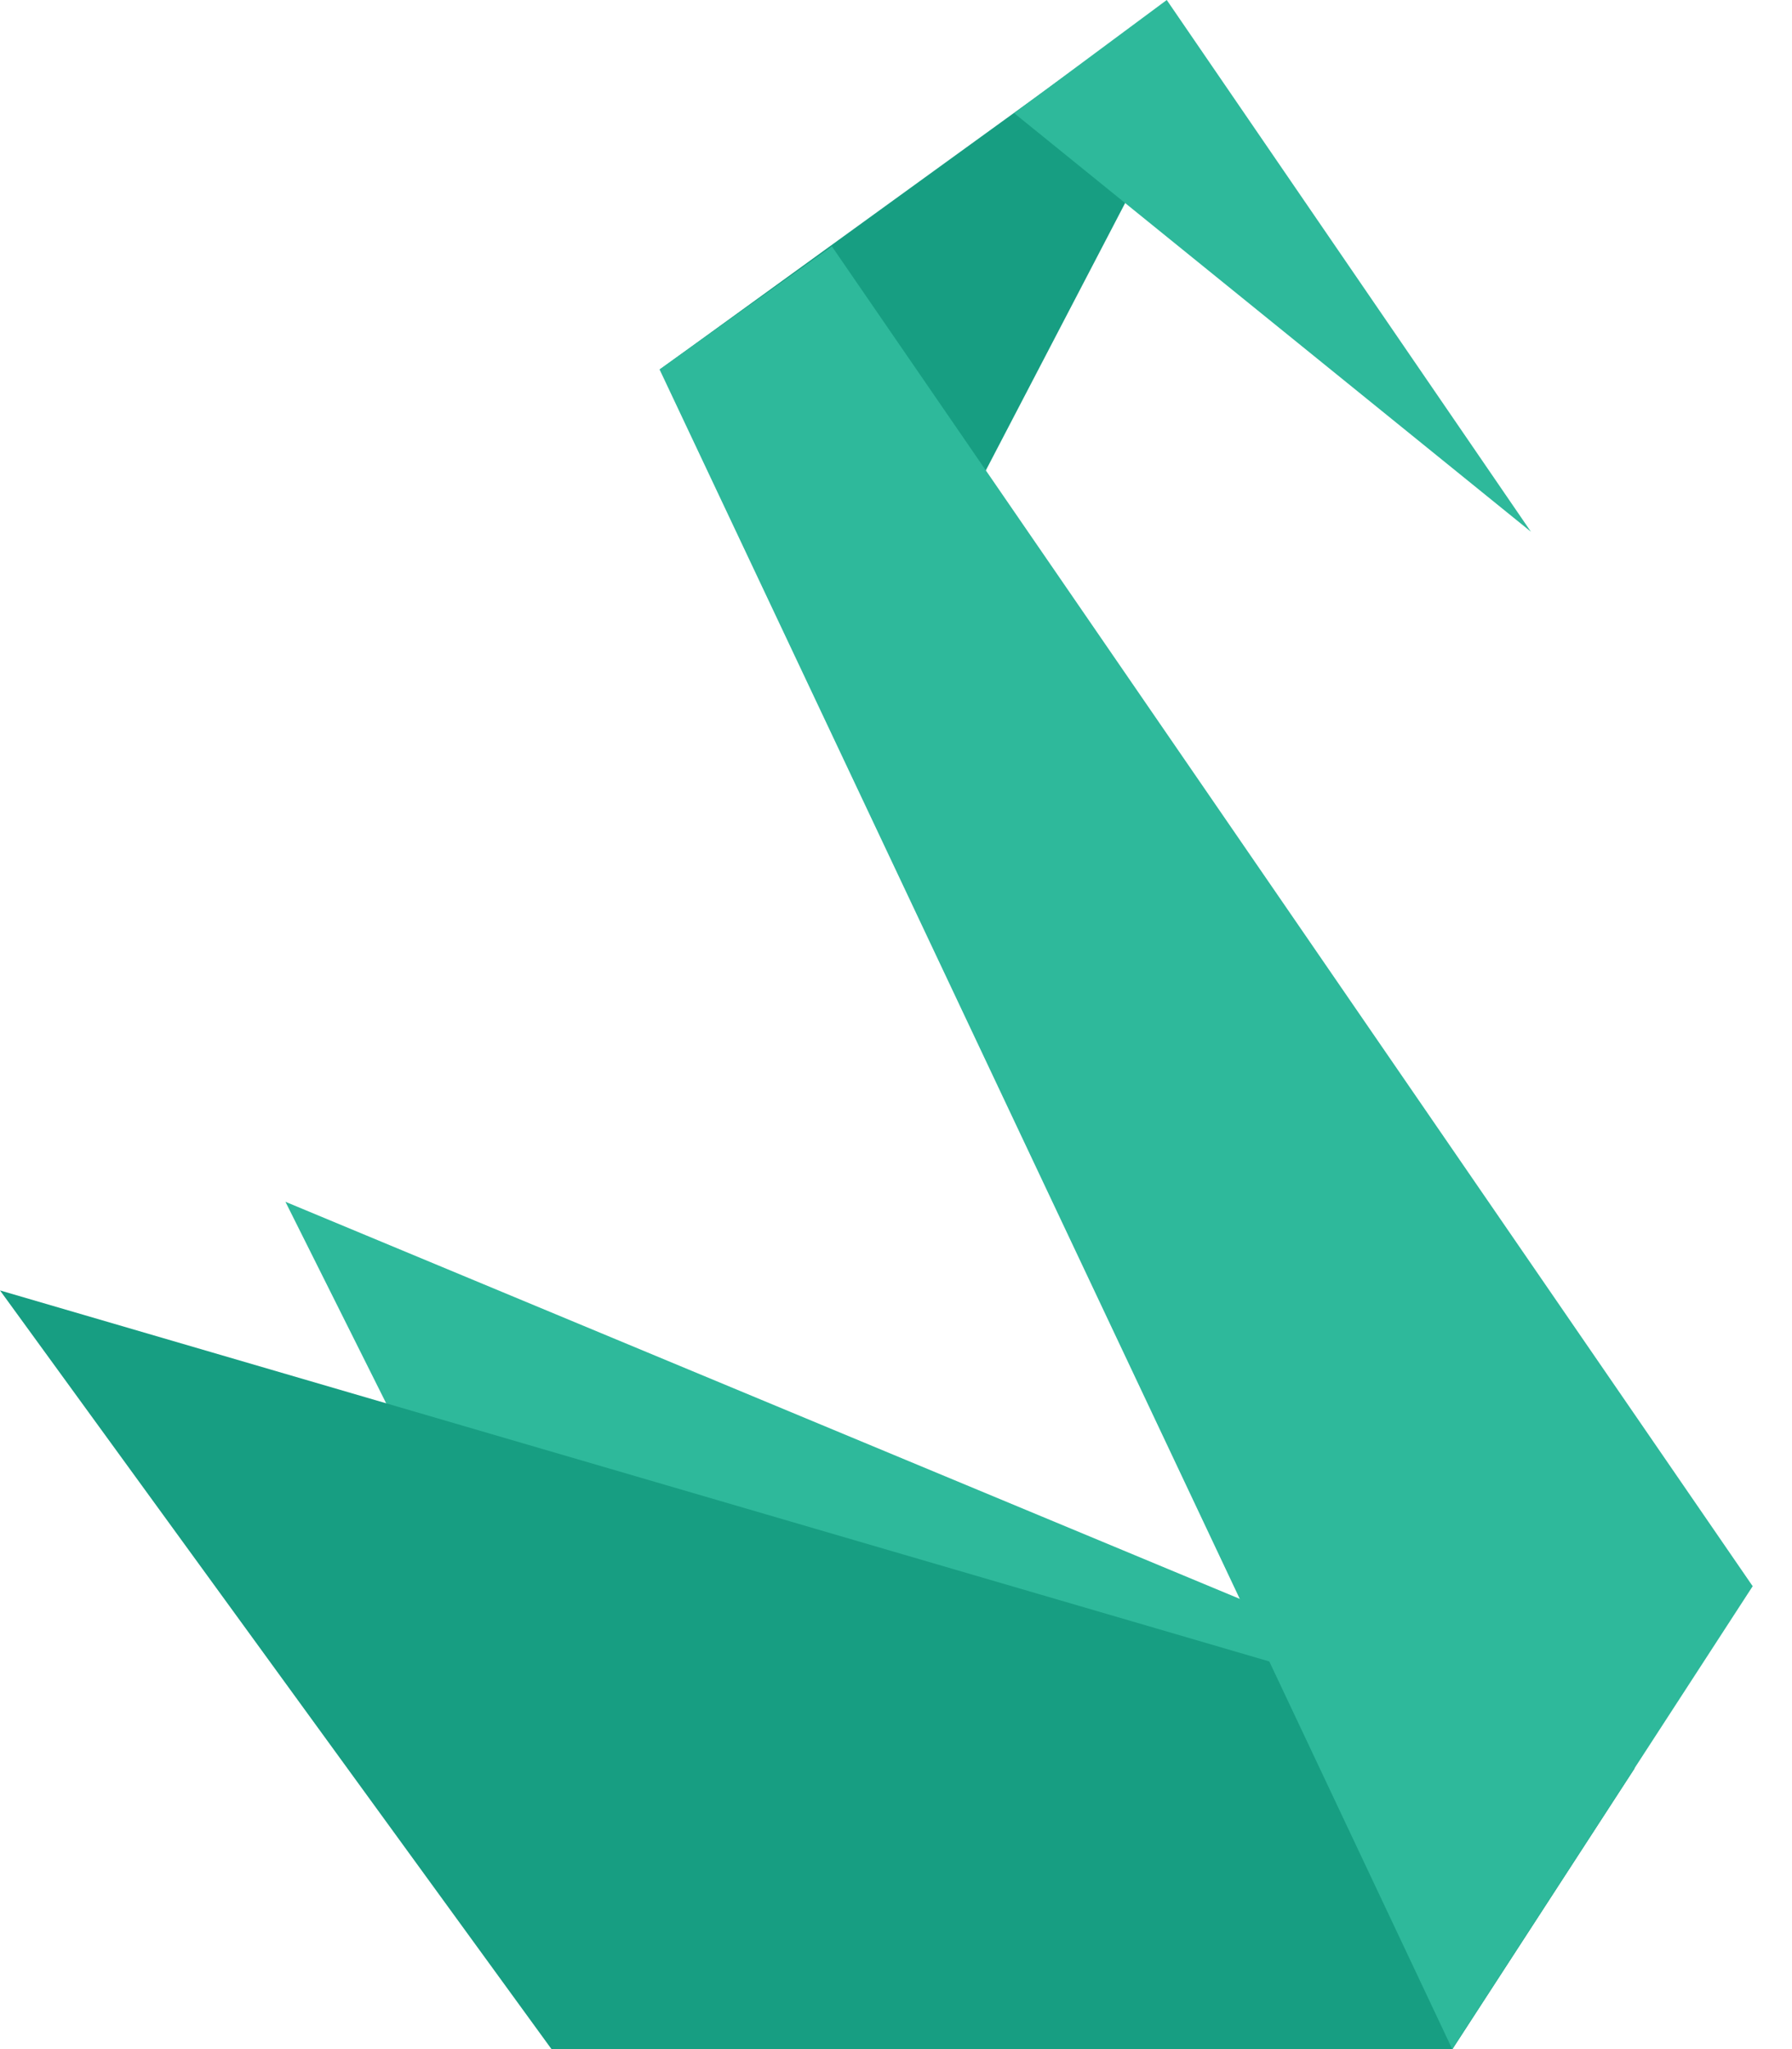 <svg width="35" height="40" viewBox="0 0 35 40" fill="none" xmlns="http://www.w3.org/2000/svg">
<path d="M5.575 23.46L13.559 39.422L28.369 39.515L31.928 34.419L5.575 23.46Z" fill="#2EB99B"/>
<path d="M0 25.19L10.771 40H28.369L31.928 34.518L0 25.19ZM12.887 7.212L18.176 11.251L22.887 2.215L21.251 1.157L12.887 7.212Z" fill="#179E82"/>
<path d="M28.364 40L12.882 7.212L16.248 4.81L34.232 30.964L28.364 40ZM19.808 2.209L29.901 10.38L22.788 0L19.808 2.209Z" fill="#2EB99B"/>
</svg>
